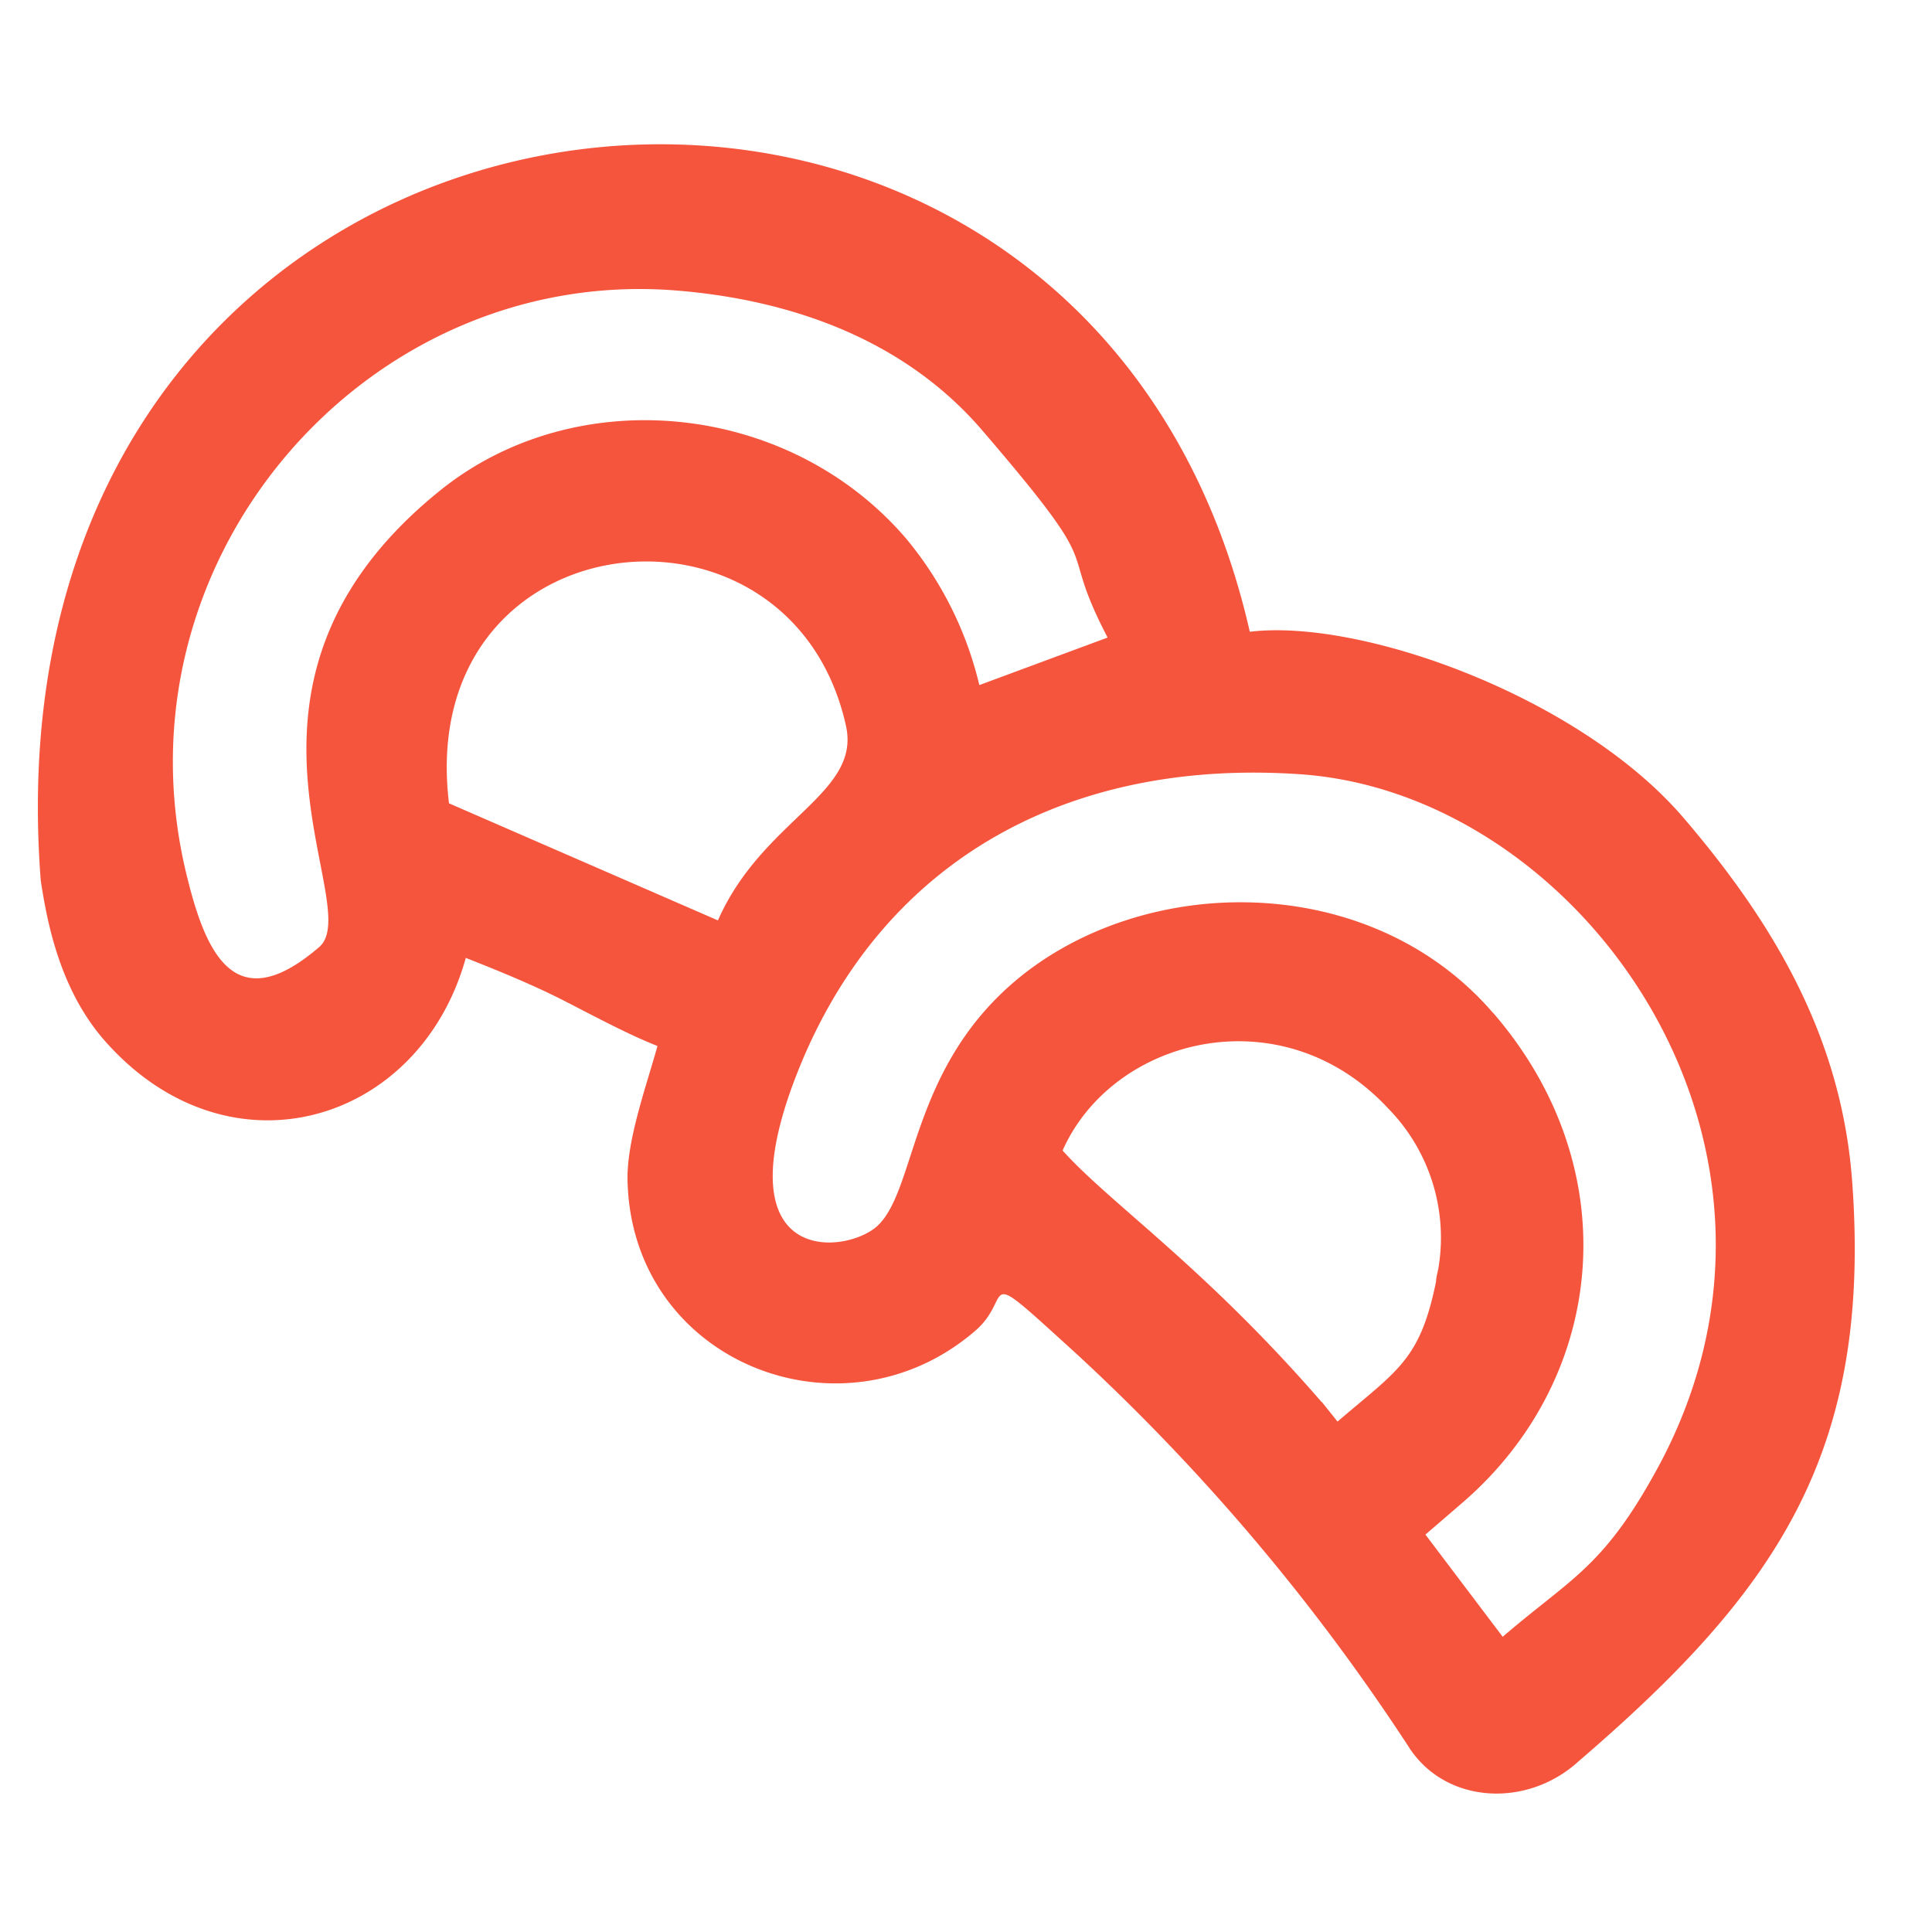 <svg id="Слой_1" data-name="Слой 1" xmlns="http://www.w3.org/2000/svg" viewBox="0 0 100 100"><defs><style>.cls-1{fill:#f6553d;fill-rule:evenodd;}</style></defs><g id="Слой_1-2" data-name="Слой_1"><path class="cls-1" d="M68.43,72.58l.8,1c3.11-2.67,4.27-3.17,5.1-7.25,0-.24.12-.59.15-.87a9.56,9.56,0,0,0-2.63-8.09C66.36,51.46,57.6,53.69,55,59.55c2.46,2.74,7.32,6,13.39,13Zm-66.32-27c.34,2.24,1,5.57,3.2,8.16,6.38,7.42,16.38,4.54,18.8-4.16,1.72.68,3.49,1.4,5.11,2.23s3.33,1.75,4.81,2.33c-.55,2-1.59,4.85-1.55,6.93.19,9.45,11.13,13.75,18,7.81,2.09-1.8-.05-3.61,5.19,1.15A107.91,107.91,0,0,1,72.89,90.38c1.88,3,6.13,3.23,8.8.8,10.16-8.73,15.21-15.89,14.18-30C95.34,53.9,92,48,87.13,42.32,81.77,36.07,70.47,32,64.69,32.7,55.89-6-1.34,1,2.11,45.59Zm75.17,6.84c7,8.09,5.88,18.95-1.62,25.39l-1.88,1.62,4,5.29c3.48-3,5.15-3.54,7.89-8.5C95,59.44,81.93,41.12,67.36,40.08c-11.55-.82-21.18,4-25.76,14.64C37,65.53,43.58,65,45.35,63.51c2.08-1.79,1.69-8,7.11-12.66C59.1,45.15,70.88,45,77.28,52.43ZM37.16,47.64c2.3-5.23,7.4-6.54,6.63-10.06-2.85-12.93-22.34-10.78-20.55,4Zm9.71-19.8a18.53,18.53,0,0,1,3.82,7.62L57.33,33c-2.77-5.31.31-2.81-6.52-10.76-4.15-4.81-10.13-6.76-15.89-7.21C18.79,13.79,5.54,29.24,9.73,45.57c1,4,2.56,7.09,6.79,3.45,2.48-2.13-6.2-13.61,6.27-23.64C29.82,19.72,40.79,20.78,46.87,27.84Z"/></g></svg>